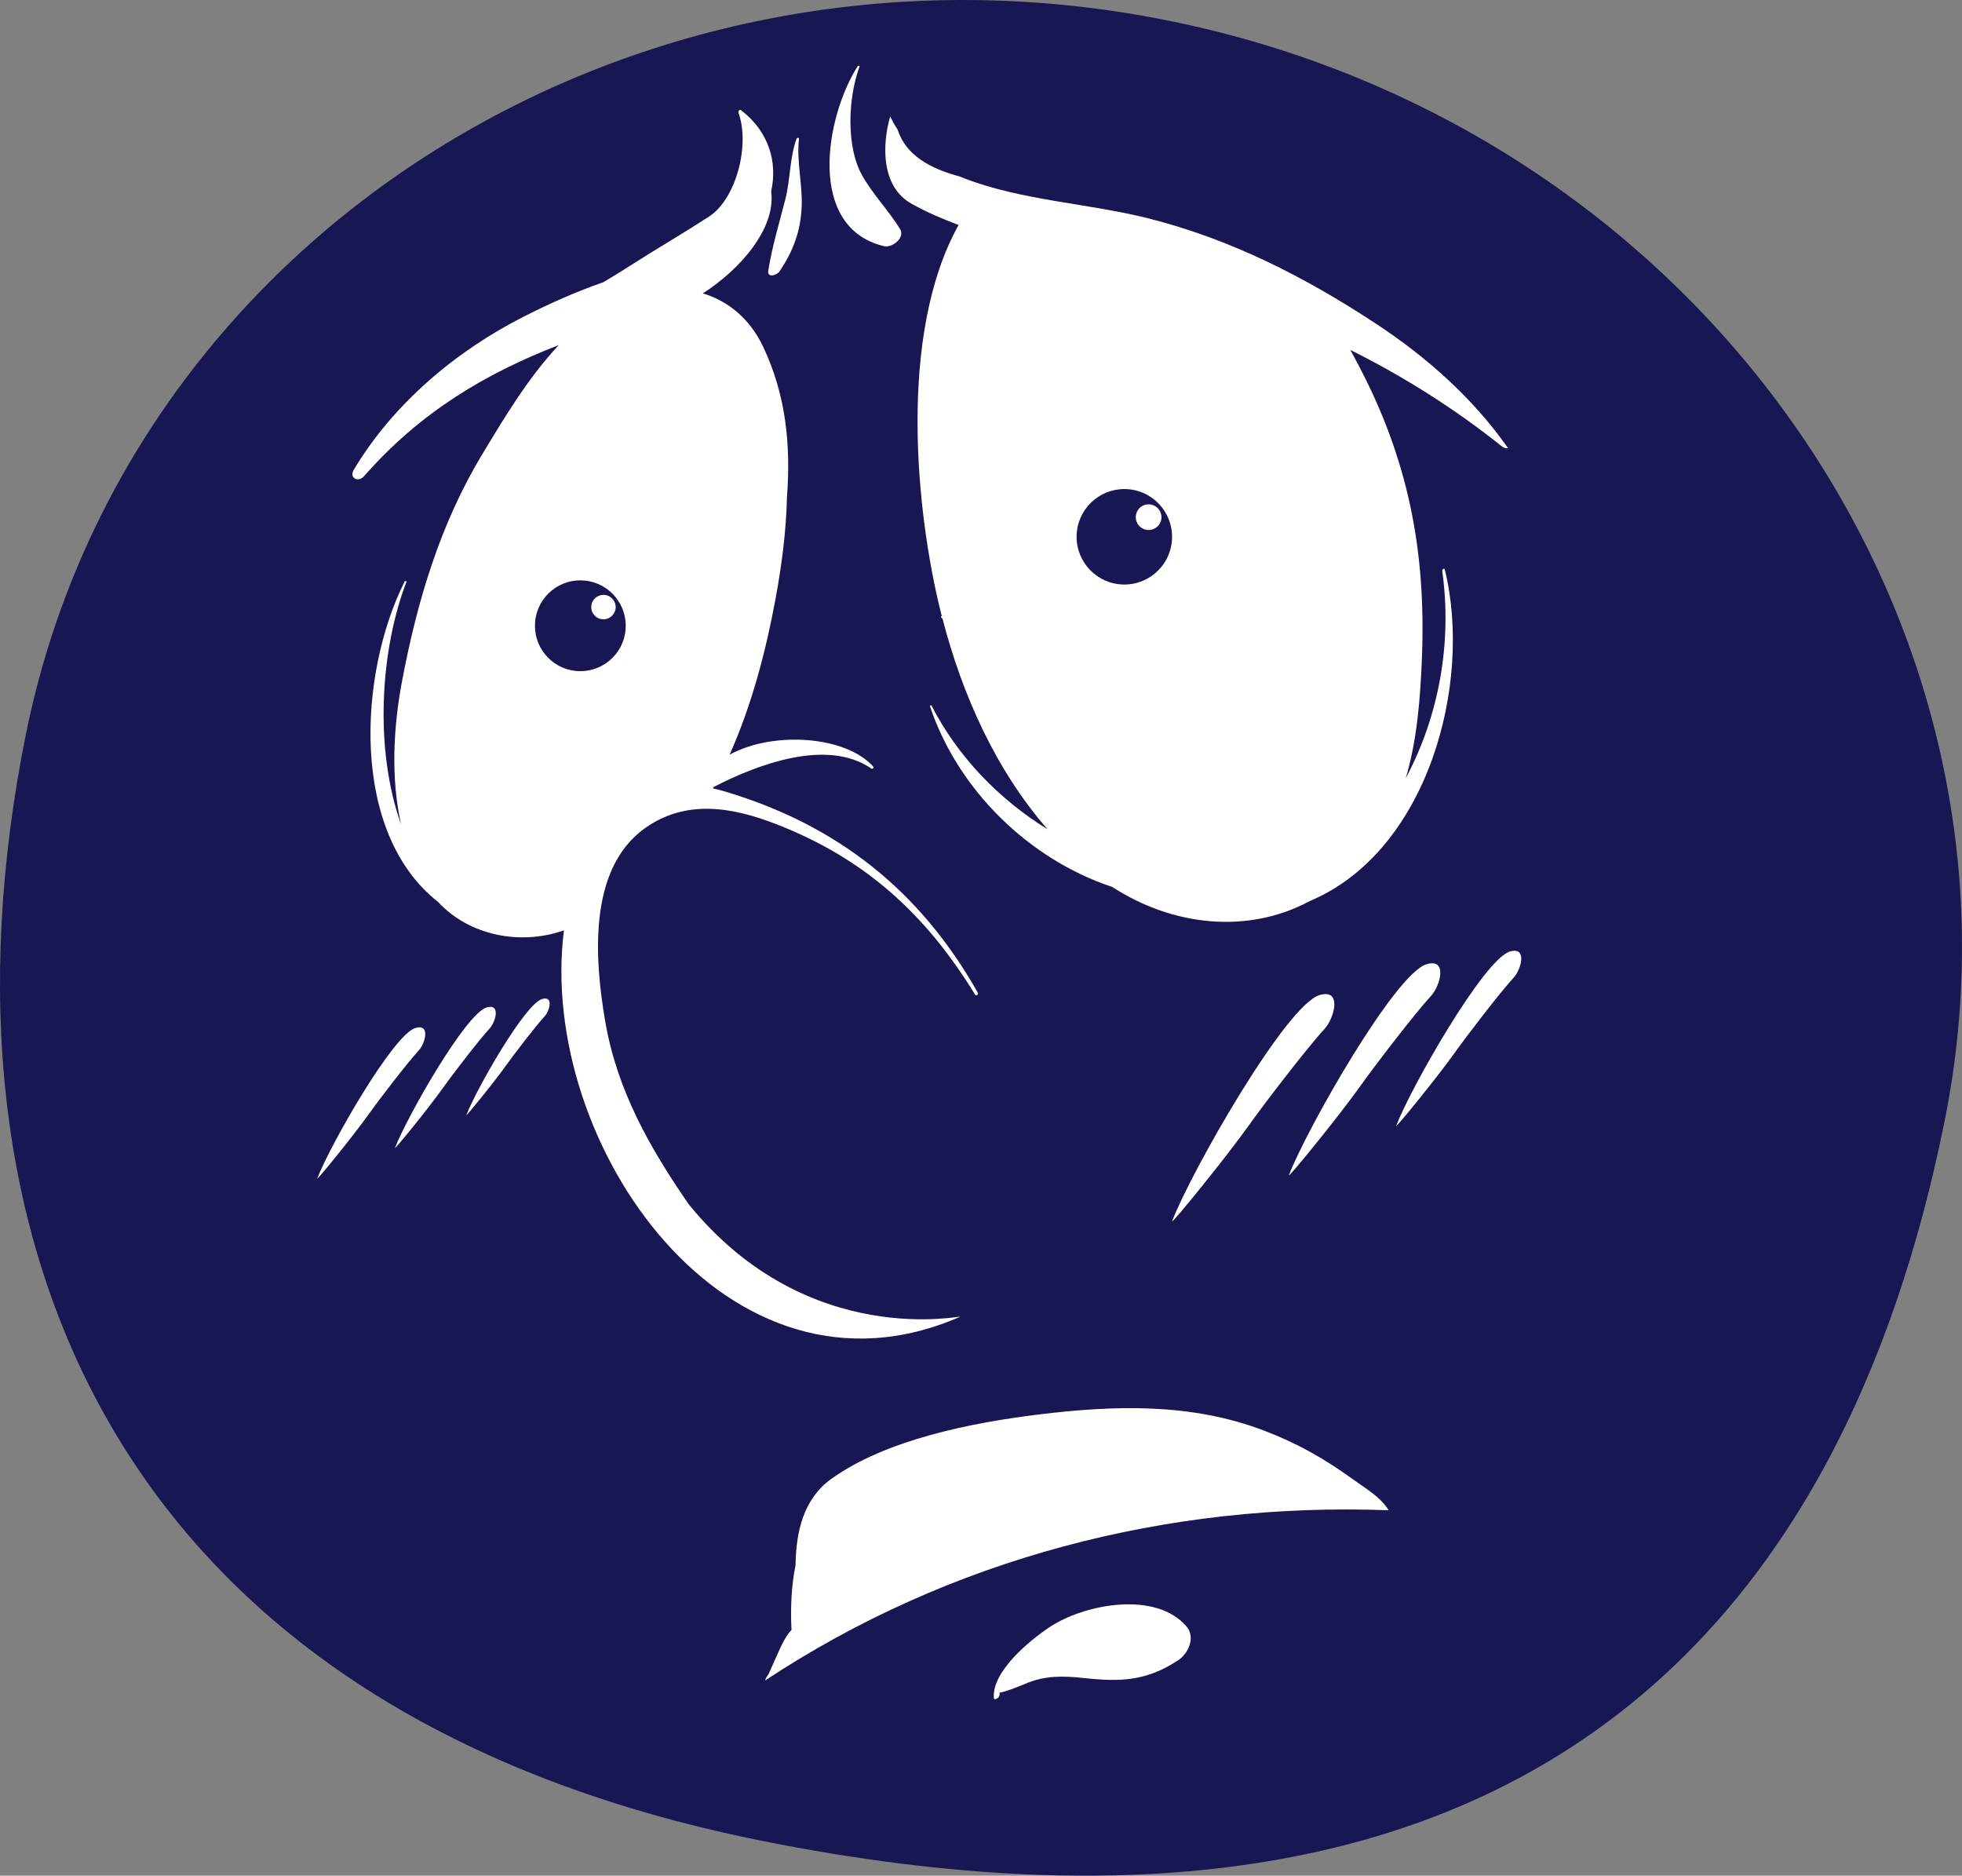 <?xml version="1.0" encoding="UTF-8"?> <svg xmlns="http://www.w3.org/2000/svg" xmlns:xlink="http://www.w3.org/1999/xlink" xmlns:xodm="http://www.corel.com/coreldraw/odm/2003" xml:space="preserve" width="148.857mm" height="142.283mm" version="1.1" style="shape-rendering:geometricPrecision; text-rendering:geometricPrecision; image-rendering:optimizeQuality; fill-rule:evenodd; clip-rule:evenodd" viewBox="0 0 1385.92 1324.72"><rect x="0" y="0" width="1385.92" height="1324.72" fill="#808080" stroke="none"/> <defs> <style type="text/css"> .fil0 {fill:#181754;fill-rule:nonzero} .fil1 {fill:white;fill-rule:nonzero} </style> </defs> <g id="Слой_x0020_1">  <g id="_1792272015664"> <path class="fil0" d="M18.17 519.16c-71.16,353.99 59.45,688.36 519.46,780.83 539.74,108.49 764.87,-154.38 836.03,-508.36 71.15,-353.98 -174.6,-701.93 -548.91,-777.17 -374.31,-75.24 -735.42,150.73 -806.57,504.71z"></path> <path class="fil1" d="M690.81 701.3c-40.66,-72.06 -99.22,-118.69 -179.04,-142.4 -2.79,-0.83 -5.48,-1.49 -8.15,-2.09 0.2,-0.34 0.36,-0.7 0.56,-1.03 31.04,-15.99 80.17,-34.55 111.44,-12.91 0.76,0.51 1.91,-0.7 1.28,-1.4 -19.64,-21.97 -71.08,-25.21 -101.52,-8.48 15.77,-35.25 25.75,-73.78 32.39,-109.78 4.27,-22.99 7.59,-47.71 8.14,-72.46 2.73,-35.99 -0.59,-71.54 -16.82,-105.81 -9.46,-20 -24.83,-32.35 -42.63,-37.76 25.45,-16.21 51.86,-45.35 48.28,-72.09 4.47,-20.17 -1.22,-41.8 -21.25,-57.25 -0.95,-0.74 -2.27,0.72 -1.9,1.7 8.34,22.71 -1.48,60.96 -20.86,73.51 -18.26,11.81 -37.05,22.72 -55.34,34.43 -6.31,4.04 -12.68,7.94 -19.08,11.79 -19.21,6.66 -37.84,14.98 -56,24.17 -48.3,24.45 -92.57,61.75 -120.44,108.4 -3.43,5.74 3.2,9.12 7.22,4.54 40,-45.58 86.09,-72.66 137.64,-92.69 -22.02,23.41 -39.61,53.2 -54.27,77.5 -29.73,49.33 -45.84,103.69 -56.47,159.86 -5.98,31.69 -8.17,68.13 -0.68,101.21 -19.33,-54.16 -14.34,-124.15 3.73,-171.15 0.36,-0.94 -0.93,-0.99 -1.28,-0.29 -32.32,64.53 -38.96,176.99 23.69,226.19 22.01,23.85 58.24,30.88 88.89,20.06 -18.94,150.25 115.68,344.68 279.77,272.94 4.04,-1.75 -106.98,24.66 -191.62,-79.49 -27.85,-40.32 -50.71,-80.82 -59.02,-129.38 -7.04,-41.26 -12.98,-106.67 27.85,-136.03 29.3,-21.08 62.44,-14.81 92.46,-3.24 62.96,24.25 106.22,63.72 141.1,120.76 0.66,1.05 2.43,-0.42 1.9,-1.37z"></path> <path class="fil1" d="M347.67 335.91c24.14,-42.07 57.19,-105.39 111.05,-113.73 13.99,-2.17 39.02,2.1 49.89,11.89 10.28,9.24 18,21.96 23.58,35.23 -70.55,17.3 -145.87,35.15 -196.79,89.44 3.92,-7.7 7.95,-15.34 12.26,-22.83z"></path> <path class="fil1" d="M295.1 478.85c6.08,-37.75 18.18,-73.99 34.47,-108.34 58.55,-53.52 132.18,-69.58 205.42,-94.18 1.48,4.05 2.79,8.09 3.87,12.05 17.11,62.53 1.28,130.61 -19.58,191.21 -35.24,16.08 -68.38,27.24 -107.43,33.03 -38.15,5.66 -83.04,11.34 -121.47,2.43 1.12,-12.49 2.86,-24.74 4.71,-36.2z"></path> <path class="fil1" d="M487.53 554.49c-49.56,-2.89 -76.65,37.29 -86.69,87.33 -40.55,16.89 -83.05,-1.21 -100.8,-41.26 -10.45,-23.6 -12.03,-51.36 -10.19,-78.33 22.52,17.4 89.21,3.6 110.94,1.72 40.27,-3.51 81.69,-13.98 115.68,-36.3 -1.22,3.54 -2.5,7.07 -3.78,10.56 -7.03,19.24 -15.27,38.23 -25.16,56.28z"></path> <path class="fil1" d="M1065.27 316.5c-24.76,-35.24 -57.12,-64.11 -93.84,-88.23 -49.93,-32.78 -102.15,-59.41 -160.35,-74.07 -42.37,-10.66 -88.62,-12.45 -129.61,-28.12 -1.18,-0.44 -2.3,-0.93 -3.45,-1.39 -20.66,-5.53 -38.13,-14.85 -43.98,-33.21 -1.97,-2.92 -3.71,-6 -5.22,-9.27 -5.91,20.64 -6.31,49.81 15.21,61.75 10.48,5.83 21.61,10.68 33.11,14.91 -42.99,77.21 -30.19,203 -12.51,273.79 0.2,0.85 0.46,1.71 0.69,2.56 -0.39,-0.2 -0.89,0.47 -0.59,0.78 0.33,0.35 0.72,0.65 1.05,1 13.89,53.6 37.64,106.86 74.23,148.73 -34.52,-21.28 -63.72,-51.67 -82.01,-87.41 -0.33,-0.63 -1.22,0.21 -1.02,0.74 19.77,58.66 69.5,107.71 128.82,127.42 42.66,27.67 95.71,33.45 139.56,9.82 83.13,-35.03 115.06,-153.34 95.22,-234.06 -0.3,-1.22 -1.97,-0.11 -1.84,0.84 7.16,50.55 -2.23,102.52 -25.75,146.54 8.01,-26.91 10.31,-56.12 11.46,-85.67 2.92,-75.91 -10.05,-140.81 -45.85,-207.97 -1.58,-2.96 -3.15,-5.91 -4.76,-8.86 37.31,18.65 73.01,40.96 107.14,68.2 1.35,1.09 2.86,1.33 4.3,1.18z"></path> <path class="fil1" d="M683.94 161.2c33.83,11.55 70.42,18.14 104.05,26.51 48.48,12.11 94.59,27.07 138.57,46.57 5.68,11.47 10.84,22.88 15.31,33.85 0.66,1.59 1.22,3.13 1.87,4.7 -32.71,-20.31 -75.28,-29.72 -110.16,-35.33 -32.98,-5.3 -65.3,-10.87 -98.8,-10.29 -25.45,0.46 -48.94,6.89 -72.95,12.29 3.25,-28.47 10.08,-55.46 22.1,-78.3z"></path> <path class="fil1" d="M943.09 590.72c-41.12,51.58 -112.66,32.68 -158.94,-0.71 -44.37,-32.01 -71.73,-84.58 -91.47,-134.88 38.1,17.41 93.67,20.62 127.01,22.74 31.5,2.01 63.13,-4.46 93.48,-12.15 20.1,-5.11 45.95,-10.97 64.11,-23 -1.02,51.74 -0.39,105.64 -34.19,147.99z"></path> <path class="fil1" d="M977.41 436.21c-52.55,20.43 -109.11,29.84 -165.44,26.82 -36.06,-1.91 -84.87,-3.93 -122.84,-17.08l-0.23 -0.6c-19.02,-50.54 -34.65,-130.67 -27.49,-201.88 18.29,0.97 38.3,-2.38 56.33,-3.27 29.23,-1.45 57.58,1.29 86.45,5.75 55.8,8.64 100.93,26.06 148.69,50.89 16.36,45.46 25.62,88.21 24.53,139.35z"></path> <path class="fil0" d="M441.84 445.34c-1.87,17.61 -17.67,30.38 -35.29,28.51 -17.61,-1.87 -30.38,-17.67 -28.51,-35.29 1.86,-17.62 17.67,-30.38 35.29,-28.51 17.6,1.88 30.37,17.67 28.5,35.29z"></path> <path class="fil1" d="M434.85 429.68c-0.53,4.72 -4.76,8.17 -9.49,7.65 -4.74,-0.5 -8.17,-4.74 -7.66,-9.47 0.5,-4.74 4.76,-8.17 9.5,-7.67 4.7,0.5 8.15,4.74 7.65,9.49z"></path> <path class="fil0" d="M827.74 382.68c-1.97,18.52 -18.56,31.94 -37.08,29.96 -18.52,-1.96 -31.96,-18.57 -29.99,-37.08 1.97,-18.51 18.59,-31.93 37.12,-29.97 18.49,1.96 31.93,18.56 29.95,37.09z"></path> <path class="fil1" d="M820.38 366.22c-0.53,4.97 -5.02,8.59 -9.98,8.04 -4.96,-0.52 -8.57,-4.99 -8.05,-9.95 0.53,-4.98 4.99,-8.59 9.98,-8.06 4.96,0.53 8.57,4.99 8.05,9.97z"></path> <path class="fil1" d="M293.48 726.02c-15.88,4.7 -60.42,83.01 -69.36,106.25 -0.88,2.27 25.42,-30.01 36.31,-45.35 5.97,-8.44 26.65,-35.56 35.33,-45 4.56,-4.94 8.5,-19.09 -2.29,-15.9z"></path> <path class="fil1" d="M343.74 711.52c-14.82,4.38 -56.35,77.43 -64.7,99.13 -0.82,2.11 23.73,-28 33.86,-42.31 5.58,-7.88 24.87,-33.19 32.98,-41.99 4.26,-4.62 7.93,-17.82 -2.15,-14.83z"></path> <path class="fil1" d="M382.93 705.55c-12.26,3.61 -46.57,63.97 -53.46,81.89 -0.67,1.74 19.6,-23.12 27.97,-34.94 4.61,-6.51 20.55,-27.41 27.25,-34.68 3.52,-3.82 6.54,-14.71 -1.76,-12.26z"></path> <path class="fil1" d="M932.15 702.78c-23.84,7.07 -90.75,124.74 -104.18,159.67 -1.31,3.4 38.2,-45.09 54.56,-68.15 8.97,-12.69 40.04,-53.44 53.11,-67.62 6.83,-7.43 12.74,-28.69 -3.48,-23.9z"></path> <path class="fil1" d="M1007.7 680.99c-22.27,6.58 -84.67,116.35 -97.22,148.96 -1.22,3.18 35.67,-42.07 50.91,-63.57 8.37,-11.84 37.34,-49.87 49.53,-63.09 6.4,-6.95 11.92,-26.78 -3.22,-22.3z"></path> <path class="fil1" d="M1066.59 672.02c-18.39,5.43 -69.99,96.12 -80.34,123.05 -0.99,2.62 29.46,-34.75 42.04,-52.51 6.93,-9.79 30.88,-41.19 40.96,-52.11 5.25,-5.75 9.82,-22.12 -2.66,-18.42z"></path> <path class="fil1" d="M980.93 1066.64c-5.81,-9.56 -16.88,-15.75 -25.75,-22.21 -19.9,-14.44 -39.41,-25.38 -62.47,-34.13 -51.44,-19.54 -105.47,-17.88 -159.2,-11.28 -46.38,5.7 -107.93,17.61 -146.72,45.78 -19.25,13.99 -24.54,37.19 -24.83,60.65 -2.92,14.41 -3.65,29.71 -2.86,45.72l-0.36 0.37c-3.84,4.38 -6.5,9.82 -8.83,15.13 -2.3,5.22 -4.6,10.42 -6.96,15.62 -1.38,1.84 -2.2,3.34 -2.46,4.55 130.66,-86.29 284.47,-126.05 440.45,-120.21z"></path> <path class="fil1" d="M585.67 1073.47c12.12,-14.62 29.46,-21.63 50.15,-28.06 43.39,-13.49 90.49,-25.09 135.72,-27.7 42.8,-2.48 84.35,1.13 125.01,14.31 12.81,4.16 55.02,23.37 67.37,28.6 -0.49,-0.1 -29.63,-6.45 -30.09,-6.55 -23.78,-5.08 -47.4,-5.7 -71.64,-6.89 -46.02,-2.29 -99.62,5.59 -143.76,18.31 -24.54,7.08 -49.14,13.42 -72.56,22.78 -6.67,2.25 -13.3,4.66 -19.77,7.43 -14.91,6.39 -28.81,14.56 -41.22,25.04 -4.6,3.88 -8.41,9.48 -12.38,14.67 -0.16,-22.37 4.27,-42.65 13.17,-61.93z"></path> <path class="fil1" d="M838.15 1148.76c-21.61,-25.39 -72.19,-16.07 -97.09,0.65 -13.63,9.15 -40.2,30.84 -39.05,49.49 0.16,2.61 3.65,0.22 3.91,-1.28 0.23,-1.27 0.26,-1.36 0.2,-2.18 4.14,-0.34 18.26,-6.31 18.23,-6.3 13.66,-5.88 26.8,-5.59 41.25,-4.01 25.78,2.82 44.27,2.18 66.58,-12.54 7.49,-4.95 12.35,-16.32 5.98,-23.84z"></path> <path class="fil1" d="M635.73 161.68c-8.18,-13.29 -19.38,-24.54 -26.93,-38.17 -11.3,-20.44 -9.66,-54.72 -1.71,-76.34 0.36,-0.99 -0.89,-0.91 -1.28,-0.29 -22.7,35.5 -36.36,113.86 18.66,126.99 5.62,1.35 15.18,-5.85 11.27,-12.2z"></path> <path class="fil1" d="M564.42 98.02c0.13,-1.27 -1.51,-0.64 -1.81,0.14 -4.86,13.37 -4.3,28.7 -7.85,42.58 -4.34,16.89 -9.26,33.06 -12.05,50.31 -0.89,5.66 6.17,3.28 7.98,0.54 9.69,-14.42 14.88,-28.32 15.6,-45.73 0.66,-15.74 -3.78,-32.5 -1.87,-47.83z"></path> </g> </g> </svg> 